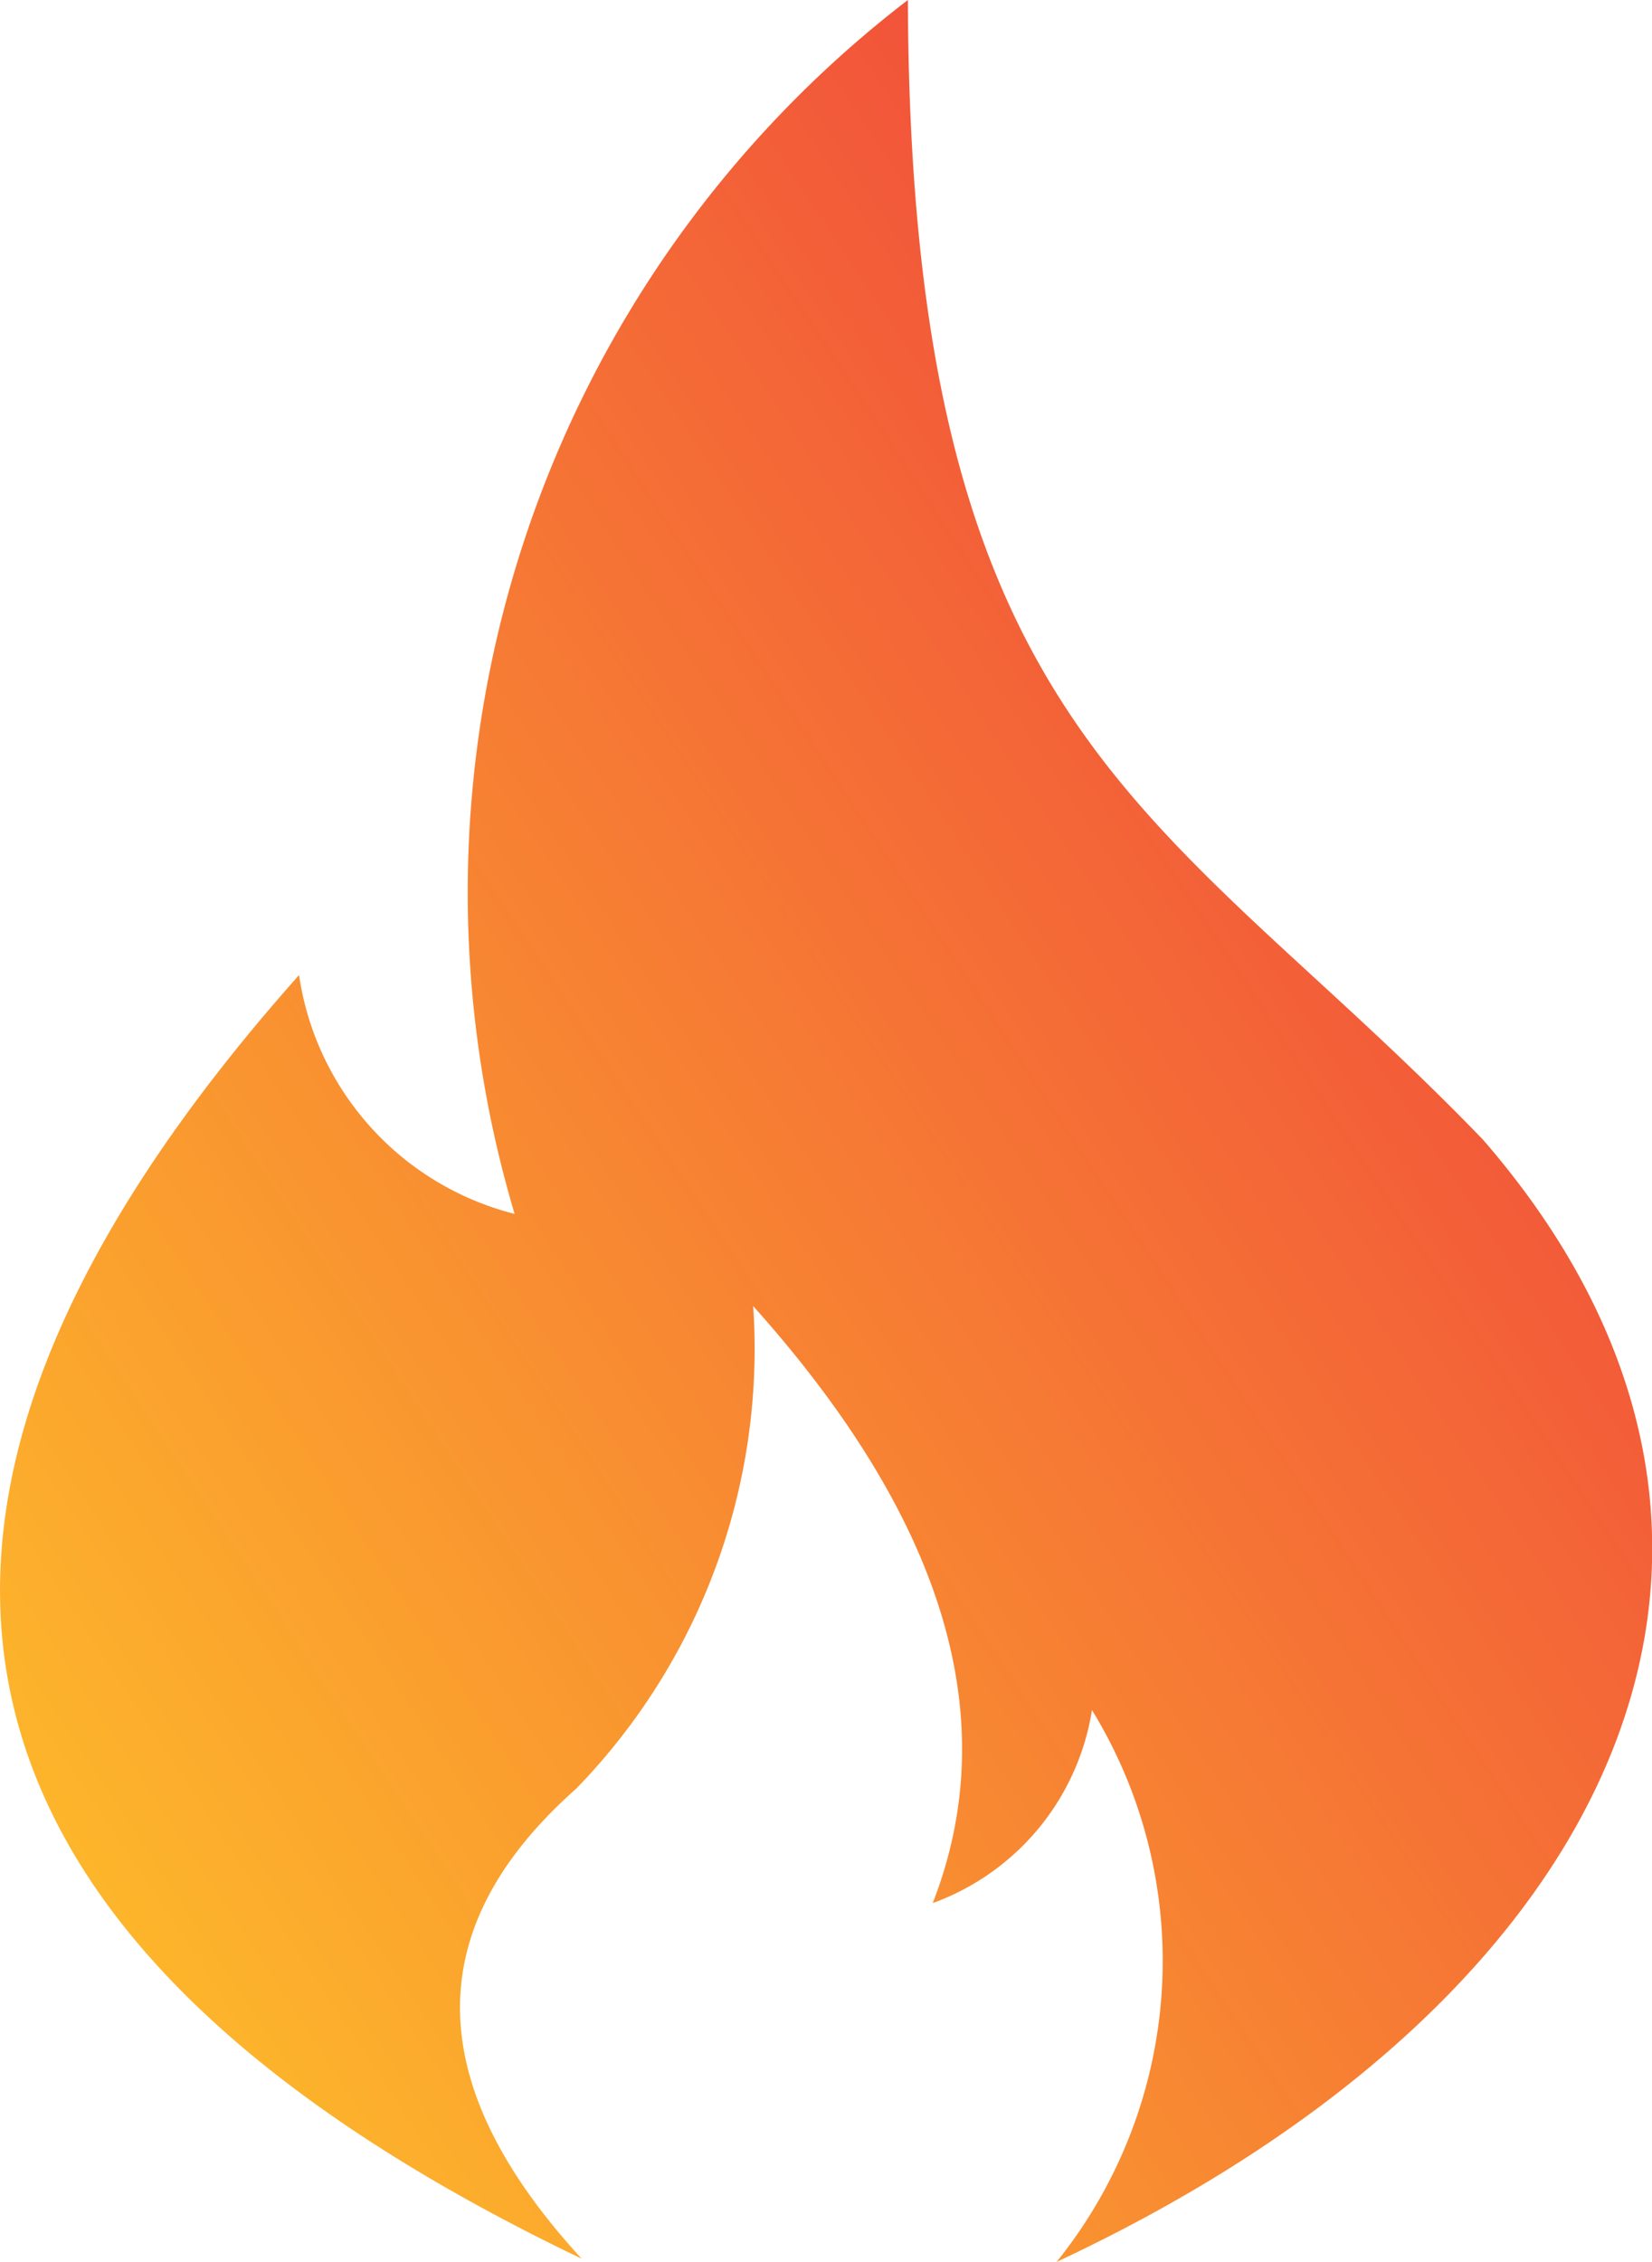 <svg xmlns="http://www.w3.org/2000/svg" xmlns:xlink="http://www.w3.org/1999/xlink" width="8.767" height="12" viewBox="0 0 8.767 12">
  <defs>
    <linearGradient id="linear-gradient" x1="0.967" y1="0.274" x2="0.077" y2="0.86" gradientUnits="objectBoundingBox">
      <stop offset="0" stop-color="#ef3e3d"/>
      <stop offset="1" stop-color="#ffc828"/>
    </linearGradient>
  </defs>
  <g id="Grupo_4559" data-name="Grupo 4559" transform="translate(-91.672 -6)">
    <path id="Trazado_3259" data-name="Trazado 3259" d="M97.279,18a2.546,2.546,0,0,0,.188-2.928,1.307,1.307,0,0,1-.845,1.024q.571-1.466-.953-3.167a3.347,3.347,0,0,1-.939,2.56q-1.248,1.105.029,2.494-5.3-2.539-1.5-6.81a1.538,1.538,0,0,0,1.144,1.267A5.967,5.967,0,0,1,96.49,6c.013,3.937,1.355,4.287,3.051,6.045C101.373,14.154,100.3,16.587,97.279,18Z" transform="translate(0)" fill-rule="evenodd" fill="url(#linear-gradient)"/>
  </g>
</svg>
